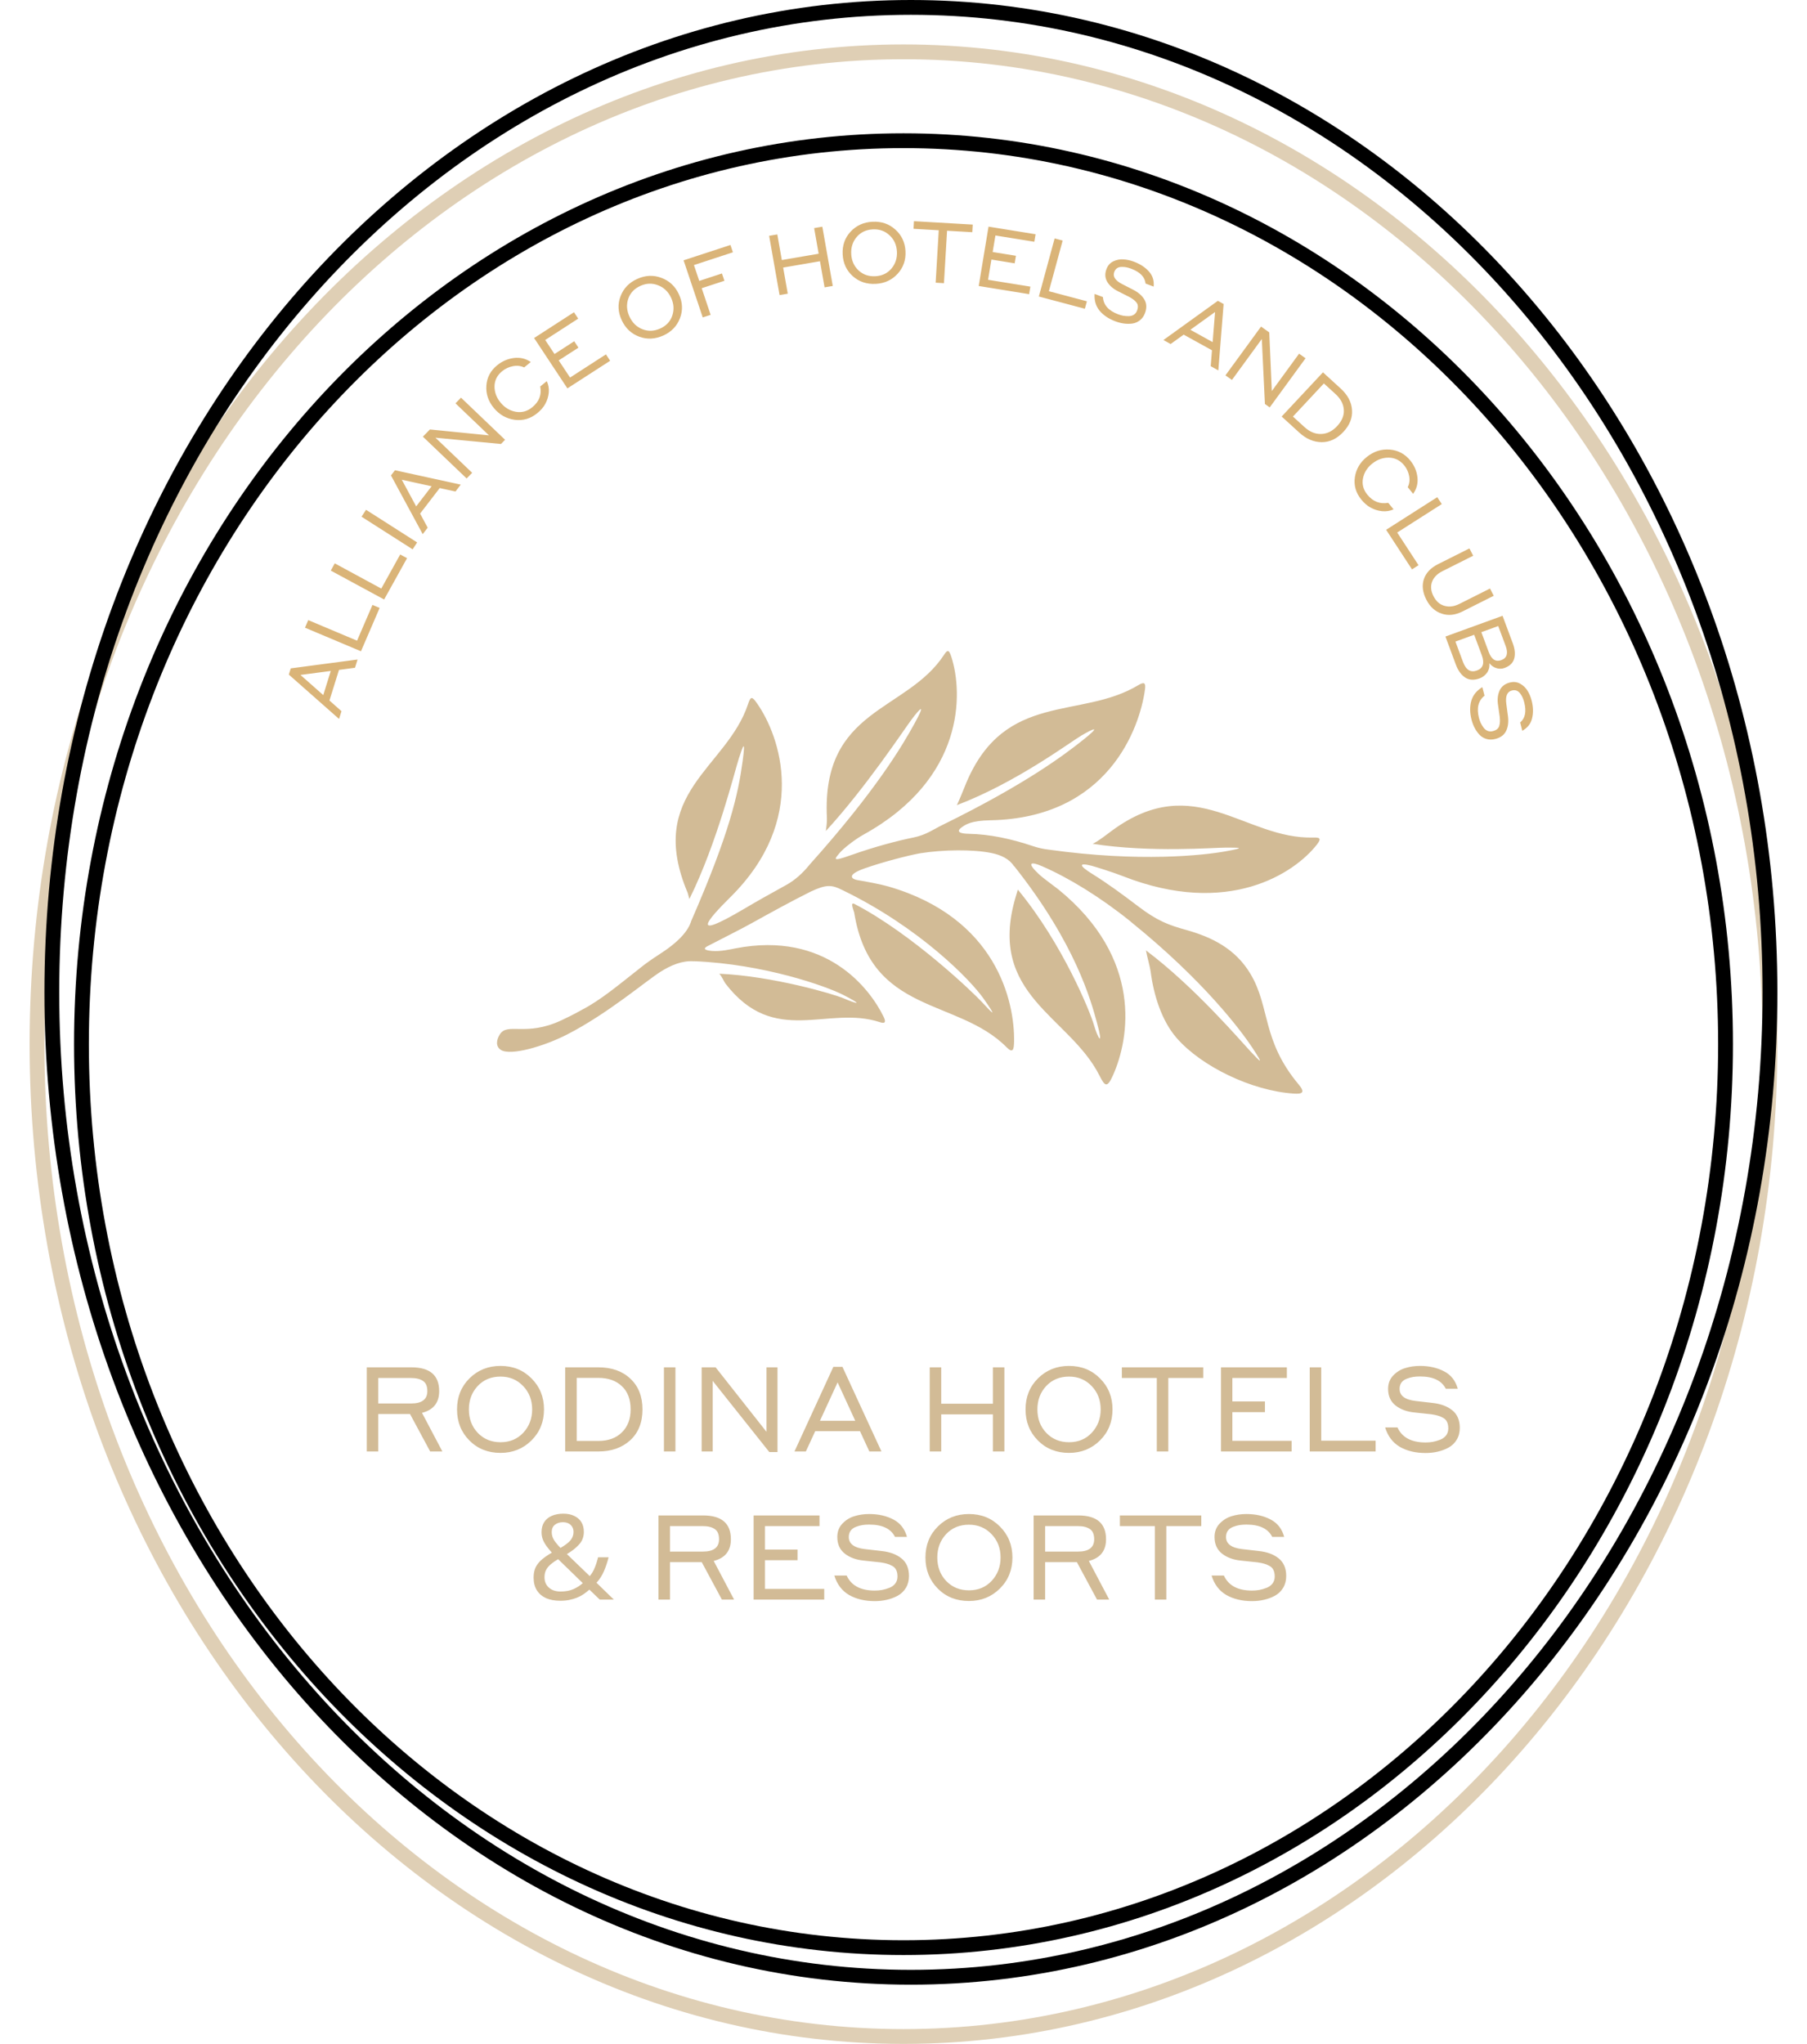 <?xml version="1.0" encoding="UTF-8"?> <svg xmlns="http://www.w3.org/2000/svg" viewBox="0 0 122.00 138.00" data-guides="{&quot;vertical&quot;:[],&quot;horizontal&quot;:[]}"><defs><linearGradient id="tSvgGradient1e32ffd211" x1="61" x2="61" y1="132" y2="9" gradientUnits="userSpaceOnUse" gradientTransform=""><stop offset="0" stop-color="hsl(37.008,40%,70.59%)" stop-opacity="1" transform="translate(-5940, -4665)"></stop><stop offset="1" stop-color="hsl(37.008,40%,70.59%)" stop-opacity="0.1" transform="translate(-5940, -4665)"></stop></linearGradient><linearGradient id="tSvgGradient15dc1913241" x1="61.5" x2="61.5" y1="134" y2="0" gradientUnits="userSpaceOnUse" gradientTransform=""><stop offset="0" stop-color="hsl(37.008,40%,70.59%)" stop-opacity="0.1" transform="translate(-5940, -4665)"></stop><stop offset="1" stop-color="hsl(37.008,40%,70.59%)" stop-opacity="1" transform="translate(-5940, -4665)"></stop></linearGradient></defs><path fill="#D2BB96" stroke="none" fill-opacity="1" stroke-width="1" stroke-opacity="1" id="tSvg108f4e33f31" title="Path 26" d="M77.302 46.559C76.951 49.155 74.811 55.238 66.85 55.384C65.604 55.407 65.217 55.649 64.925 55.862C64.783 55.967 64.417 56.277 65.406 56.296C66.81 56.324 68.255 56.628 69.751 57.132C70.1 57.25 70.454 57.326 70.807 57.366C76.983 58.233 81.278 57.74 82.727 57.483C84.187 57.222 83.681 57.231 82.789 57.228C82 57.225 77.667 57.583 73.773 56.972C74.192 56.772 74.708 56.352 75.104 56.062C80.678 51.983 84.035 56.683 88.674 56.549C89.099 56.536 89.239 56.602 88.914 57.019C87.404 58.958 82.916 61.948 75.811 59.156C75.145 58.894 73.916 58.51 73.684 58.45C72.775 58.221 72.875 58.466 73.748 59.007C74.754 59.632 75.774 60.378 76.858 61.204C78.135 62.175 78.896 62.457 80.075 62.785C81.816 63.27 83.413 64.055 84.425 65.754C85.777 68.021 85.172 70.231 87.689 73.233C88.14 73.772 87.923 73.876 87.351 73.838C84.527 73.654 81.105 72.008 79.427 70.066C78.427 68.91 77.889 67.18 77.686 65.599C77.645 65.284 77.453 64.621 77.369 64.168C80.667 66.637 83.866 70.397 84.439 71.002C85.058 71.656 85.401 72.032 84.578 70.779C83.764 69.539 81.233 66.187 76.381 62.264C76.356 62.242 76.333 62.221 76.308 62.199C74.263 60.553 72.136 59.257 70.355 58.485C69.621 58.166 69.263 58.203 70.152 59.033C70.459 59.319 71.251 59.883 71.46 60.053C77.178 64.713 76.265 70.098 75.141 72.607C74.745 73.49 74.595 73.342 74.226 72.61C72.202 68.604 66.641 67.206 68.556 60.614C68.576 60.544 68.702 60.133 68.72 60.065C71.768 63.758 73.613 68.353 73.853 69.189C74.124 70.136 74.532 70.752 74.053 69.018C73.658 67.589 72.635 63.729 68.48 58.489C68.474 58.487 68.469 58.489 68.463 58.487C68.144 57.986 67.577 57.724 66.934 57.593C65.685 57.339 63.661 57.363 62.1 57.615C61.28 57.767 59.625 58.192 58.374 58.632C57.087 59.084 57.539 59.364 57.875 59.419C58.554 59.532 59.504 59.715 59.981 59.854C67.283 61.972 68.508 67.624 68.466 70.314C68.457 70.873 68.386 71.138 67.961 70.709C64.65 67.366 58.782 68.532 57.672 61.62C57.576 61.303 57.401 60.88 57.706 61.041C61.621 63.084 65.743 67.056 66.304 67.666C67.046 68.471 67.356 68.778 66.407 67.425C65.546 66.197 62.132 62.644 56.886 60.101C56.161 59.735 55.806 59.698 54.747 60.193C53.392 60.868 52.056 61.608 50.727 62.344C49.943 62.78 48.684 63.404 47.776 63.878C47.303 64.124 47.865 64.185 48.048 64.204C48.626 64.26 49.352 64.091 49.667 64.029C55.753 62.855 58.721 66.72 59.661 68.659C59.852 69.053 59.717 69.119 59.404 69.015C55.881 67.849 52.28 70.716 48.972 66.398C48.887 66.288 48.747 65.943 48.566 65.743C52.161 65.904 56.261 67.11 56.943 67.4C57.984 67.842 58.264 67.854 56.929 67.172C55.77 66.581 51.582 65.091 46.851 64.898C46.85 64.899 46.849 64.901 46.847 64.904C46.045 64.843 45.261 65.189 44.593 65.614C43.591 66.248 41.029 68.442 38.288 69.847C36.728 70.647 34.481 71.302 33.824 70.892C33.456 70.662 33.505 70.227 33.743 69.844C34.27 69.002 35.478 70.021 37.902 68.89C38.263 68.721 38.71 68.502 39.151 68.257C39.193 68.233 39.235 68.209 39.279 68.185C40.537 67.538 41.747 66.515 43.171 65.396C43.575 65.06 44.118 64.692 44.45 64.479C45.835 63.596 46.463 62.859 46.673 62.172C49.268 56.22 49.836 53.622 50.139 51.391C50.35 49.844 50.166 50.336 49.883 51.211C49.609 52.05 48.424 56.899 46.545 60.7C46.523 60.647 46.451 60.336 46.428 60.282C43.571 53.518 49.071 51.873 50.502 47.546C50.682 47.001 50.769 47 51.117 47.497C52.668 49.72 54.622 55.318 49.308 60.578C47.734 62.138 46.546 63.538 50.193 61.39C51.337 60.716 51.648 60.549 53.096 59.745C53.654 59.436 54.197 58.958 54.652 58.389C59.184 53.329 60.941 50.307 61.748 48.843C62.54 47.402 62.13 47.801 61.546 48.579C61.03 49.267 58.431 53.208 55.756 56.109C55.794 55.865 55.841 55.468 55.829 55.227C55.457 47.798 61.22 48.086 63.751 44.192C63.984 43.834 64.079 43.889 64.228 44.342C65.029 46.806 65.139 52.567 58.317 56.343C57.705 56.681 56.948 57.283 56.704 57.573C56.341 58.001 56.13 58.209 57.426 57.747C59.114 57.147 60.657 56.751 61.667 56.548C62.533 56.375 63.06 55.973 63.617 55.705C69.234 52.949 71.844 50.976 73.099 49.979C74.392 48.952 73.853 49.166 73.008 49.663C72.253 50.108 68.609 52.841 64.604 54.362C64.856 53.829 65.061 53.272 65.25 52.828C67.867 46.663 72.966 48.59 76.83 46.273C77.25 46.02 77.366 46.088 77.303 46.558"></path><path fill="#D2BB96" stroke="none" fill-opacity="1" stroke-width="1" stroke-opacity="1" id="tSvg19642c6cf17" title="Path 27" d="M24.763 98C24.763 96.107 24.763 94.213 24.763 92.32C25.768 92.32 26.773 92.32 27.779 92.32C29.027 92.32 29.651 92.856 29.651 93.928C29.651 94.707 29.264 95.195 28.491 95.392C28.95 96.261 29.408 97.131 29.867 98C29.592 98 29.317 98 29.043 98C28.59 97.157 28.136 96.315 27.683 95.472C26.968 95.472 26.253 95.472 25.539 95.472C25.539 96.315 25.539 97.157 25.539 98C25.28 98 25.021 98 24.763 98ZM27.755 93.04C27.016 93.04 26.277 93.04 25.539 93.04C25.539 93.614 25.539 94.187 25.539 94.76C26.277 94.76 27.016 94.76 27.755 94.76C28.485 94.76 28.851 94.483 28.851 93.928C28.851 93.597 28.755 93.368 28.563 93.24C28.371 93.107 28.102 93.04 27.755 93.04ZM33.793 98.096C32.945 98.096 32.243 97.816 31.689 97.256C31.134 96.696 30.857 95.998 30.857 95.16C30.857 94.317 31.137 93.619 31.697 93.064C32.262 92.504 32.961 92.224 33.793 92.224C34.636 92.224 35.334 92.507 35.889 93.072C36.449 93.632 36.729 94.328 36.729 95.16C36.729 95.998 36.446 96.696 35.881 97.256C35.316 97.816 34.62 98.096 33.793 98.096ZM33.793 97.376C34.417 97.376 34.929 97.163 35.329 96.736C35.729 96.304 35.929 95.779 35.929 95.16C35.929 94.531 35.726 94.005 35.321 93.584C34.916 93.157 34.406 92.944 33.793 92.944C33.163 92.944 32.649 93.157 32.249 93.584C31.854 94.011 31.657 94.536 31.657 95.16C31.657 95.795 31.857 96.323 32.257 96.744C32.662 97.165 33.174 97.376 33.793 97.376ZM38.161 98C38.161 96.107 38.161 94.213 38.161 92.32C38.908 92.32 39.655 92.32 40.401 92.32C41.303 92.32 42.023 92.576 42.561 93.088C43.105 93.595 43.377 94.285 43.377 95.16C43.377 96.046 43.1 96.742 42.545 97.248C41.991 97.749 41.276 98 40.401 98C39.655 98 38.908 98 38.161 98ZM40.401 93.032C39.913 93.032 39.425 93.032 38.937 93.032C38.937 94.451 38.937 95.87 38.937 97.288C39.425 97.288 39.913 97.288 40.401 97.288C41.068 97.288 41.596 97.096 41.985 96.712C42.38 96.328 42.577 95.811 42.577 95.16C42.577 94.483 42.38 93.96 41.985 93.592C41.596 93.219 41.068 93.032 40.401 93.032ZM44.826 98C44.826 96.107 44.826 94.213 44.826 92.32C45.084 92.32 45.343 92.32 45.602 92.32C45.602 94.213 45.602 96.107 45.602 98C45.343 98 45.084 98 44.826 98ZM52.492 92.32C52.492 94.227 52.492 96.133 52.492 98.04C52.308 98.04 52.124 98.04 51.94 98.04C50.666 96.438 49.391 94.835 48.116 93.232C48.116 94.822 48.116 96.411 48.116 98C47.868 98 47.62 98 47.372 98C47.372 96.107 47.372 94.213 47.372 92.32C47.687 92.32 48.002 92.32 48.316 92.32C49.46 93.771 50.604 95.222 51.748 96.672C51.748 95.222 51.748 93.771 51.748 92.32C51.996 92.32 52.244 92.32 52.492 92.32ZM58.695 98C58.484 97.544 58.274 97.088 58.063 96.632C57.055 96.632 56.047 96.632 55.039 96.632C54.828 97.088 54.618 97.544 54.407 98C54.151 98 53.895 98 53.639 98C54.514 96.096 55.388 94.192 56.263 92.288C56.468 92.288 56.674 92.288 56.879 92.288C57.756 94.192 58.634 96.096 59.511 98C59.239 98 58.967 98 58.695 98ZM55.359 95.928C56.154 95.928 56.948 95.928 57.743 95.928C57.346 95.064 56.948 94.2 56.551 93.336C56.154 94.2 55.756 95.064 55.359 95.928ZM67.035 98C67.035 97.165 67.035 96.331 67.035 95.496C65.872 95.496 64.709 95.496 63.547 95.496C63.547 96.331 63.547 97.165 63.547 98C63.288 98 63.029 98 62.771 98C62.771 96.107 62.771 94.213 62.771 92.32C63.029 92.32 63.288 92.32 63.547 92.32C63.547 93.139 63.547 93.957 63.547 94.776C64.709 94.776 65.872 94.776 67.035 94.776C67.035 93.957 67.035 93.139 67.035 92.32C67.293 92.32 67.552 92.32 67.811 92.32C67.811 94.213 67.811 96.107 67.811 98C67.552 98 67.293 98 67.035 98ZM72.176 98.096C71.328 98.096 70.626 97.816 70.072 97.256C69.517 96.696 69.24 95.998 69.24 95.16C69.24 94.317 69.52 93.619 70.08 93.064C70.645 92.504 71.344 92.224 72.176 92.224C73.018 92.224 73.717 92.507 74.272 93.072C74.832 93.632 75.112 94.328 75.112 95.16C75.112 95.998 74.829 96.696 74.264 97.256C73.698 97.816 73.002 98.096 72.176 98.096ZM72.176 97.376C72.8 97.376 73.312 97.163 73.712 96.736C74.112 96.304 74.312 95.779 74.312 95.16C74.312 94.531 74.109 94.005 73.704 93.584C73.298 93.157 72.789 92.944 72.176 92.944C71.546 92.944 71.032 93.157 70.632 93.584C70.237 94.011 70.04 94.536 70.04 95.16C70.04 95.795 70.24 96.323 70.64 96.744C71.045 97.165 71.557 97.376 72.176 97.376ZM75.742 93.04C75.742 92.8 75.742 92.56 75.742 92.32C77.574 92.32 79.406 92.32 81.238 92.32C81.238 92.56 81.238 92.8 81.238 93.04C80.451 93.04 79.665 93.04 78.878 93.04C78.878 94.694 78.878 96.347 78.878 98C78.619 98 78.361 98 78.102 98C78.102 96.347 78.102 94.694 78.102 93.04C77.315 93.04 76.529 93.04 75.742 93.04ZM82.435 98C82.435 96.107 82.435 94.213 82.435 92.32C83.918 92.32 85.4 92.32 86.883 92.32C86.883 92.56 86.883 92.8 86.883 93.04C85.656 93.04 84.43 93.04 83.203 93.04C83.203 93.568 83.203 94.096 83.203 94.624C83.936 94.624 84.669 94.624 85.403 94.624C85.403 94.864 85.403 95.104 85.403 95.344C84.669 95.344 83.936 95.344 83.203 95.344C83.203 95.99 83.203 96.635 83.203 97.28C84.536 97.28 85.87 97.28 87.203 97.28C87.203 97.52 87.203 97.76 87.203 98C85.614 98 84.024 98 82.435 98ZM92.875 97.272C92.875 97.515 92.875 97.757 92.875 98C91.392 98 89.91 98 88.427 98C88.427 96.107 88.427 94.213 88.427 92.32C88.686 92.32 88.944 92.32 89.203 92.32C89.203 93.971 89.203 95.621 89.203 97.272C90.427 97.272 91.651 97.272 92.875 97.272ZM95.87 92.936C95.71 92.936 95.558 92.947 95.414 92.968C95.275 92.99 95.131 93.029 94.982 93.088C94.832 93.141 94.712 93.227 94.622 93.344C94.536 93.462 94.494 93.606 94.494 93.776C94.494 94.235 94.856 94.507 95.582 94.592C95.952 94.635 96.323 94.677 96.694 94.72C97.259 94.779 97.71 94.944 98.046 95.216C98.387 95.488 98.558 95.885 98.558 96.408C98.558 96.712 98.488 96.979 98.35 97.208C98.211 97.438 98.024 97.616 97.79 97.744C97.56 97.867 97.315 97.957 97.054 98.016C96.798 98.075 96.528 98.104 96.246 98.104C95.574 98.104 94.995 97.966 94.51 97.688C94.03 97.406 93.699 96.968 93.518 96.376C93.795 96.376 94.072 96.376 94.35 96.376C94.659 97.053 95.291 97.392 96.246 97.392C96.411 97.392 96.574 97.379 96.734 97.352C96.899 97.32 97.064 97.272 97.23 97.208C97.395 97.144 97.528 97.048 97.63 96.92C97.731 96.787 97.782 96.629 97.782 96.448C97.782 96.267 97.752 96.118 97.694 96C97.635 95.877 97.542 95.784 97.414 95.72C97.291 95.651 97.174 95.603 97.062 95.576C96.955 95.544 96.811 95.515 96.63 95.488C96.256 95.448 95.883 95.408 95.51 95.368C94.992 95.32 94.563 95.163 94.222 94.896C93.886 94.629 93.718 94.256 93.718 93.776C93.718 93.413 93.832 93.112 94.062 92.872C94.296 92.627 94.568 92.459 94.878 92.368C95.187 92.272 95.518 92.224 95.87 92.224C96.494 92.224 97.038 92.347 97.502 92.592C97.966 92.832 98.272 93.224 98.422 93.768C98.152 93.768 97.883 93.768 97.614 93.768C97.336 93.213 96.755 92.936 95.87 92.936ZM38.034 102.2C38.322 102.2 38.567 102.251 38.77 102.352C38.978 102.448 39.138 102.587 39.25 102.768C39.362 102.949 39.418 103.171 39.418 103.432C39.418 103.768 39.308 104.053 39.09 104.288C38.876 104.523 38.604 104.736 38.274 104.928C38.788 105.424 39.303 105.92 39.818 106.416C39.956 106.251 40.068 106.061 40.154 105.848C40.244 105.629 40.319 105.395 40.378 105.144C40.615 105.144 40.852 105.144 41.09 105.144C41.004 105.485 40.898 105.803 40.77 106.096C40.642 106.389 40.476 106.645 40.274 106.864C40.663 107.243 41.052 107.621 41.442 108C41.124 108 40.807 108 40.49 108C40.258 107.776 40.026 107.552 39.794 107.328C39.666 107.44 39.532 107.544 39.394 107.64C39.26 107.731 39.114 107.808 38.954 107.872C38.794 107.936 38.62 107.987 38.434 108.024C38.252 108.061 38.05 108.08 37.826 108.08C37.458 108.08 37.138 108.021 36.866 107.904C36.599 107.781 36.391 107.603 36.242 107.368C36.098 107.133 36.026 106.848 36.026 106.512C36.026 106.24 36.074 106.005 36.17 105.808C36.271 105.611 36.415 105.435 36.602 105.28C36.788 105.125 37.007 104.976 37.258 104.832C37.146 104.704 37.036 104.571 36.93 104.432C36.823 104.293 36.735 104.144 36.666 103.984C36.596 103.819 36.562 103.64 36.562 103.448C36.562 103.187 36.62 102.963 36.738 102.776C36.855 102.589 37.023 102.448 37.242 102.352C37.466 102.251 37.73 102.2 38.034 102.2ZM37.682 105.272C37.49 105.384 37.324 105.499 37.186 105.616C37.052 105.728 36.948 105.853 36.874 105.992C36.799 106.131 36.762 106.296 36.762 106.488C36.762 106.781 36.86 107.016 37.058 107.192C37.255 107.368 37.519 107.456 37.85 107.456C38.191 107.456 38.484 107.4 38.73 107.288C38.975 107.176 39.18 107.043 39.346 106.888C38.791 106.35 38.236 105.811 37.682 105.272ZM38.01 102.776C37.786 102.776 37.602 102.835 37.458 102.952C37.319 103.069 37.25 103.232 37.25 103.44C37.25 103.632 37.3 103.811 37.402 103.976C37.503 104.136 37.65 104.315 37.842 104.512C38.156 104.331 38.38 104.16 38.514 104C38.652 103.835 38.722 103.645 38.722 103.432C38.722 103.24 38.658 103.083 38.53 102.96C38.402 102.837 38.228 102.776 38.01 102.776ZM44.458 108C44.458 106.107 44.458 104.213 44.458 102.32C45.464 102.32 46.469 102.32 47.474 102.32C48.722 102.32 49.346 102.856 49.346 103.928C49.346 104.707 48.96 105.195 48.186 105.392C48.645 106.261 49.103 107.131 49.562 108C49.288 108 49.013 108 48.738 108C48.285 107.157 47.831 106.315 47.378 105.472C46.663 105.472 45.949 105.472 45.234 105.472C45.234 106.315 45.234 107.157 45.234 108C44.975 108 44.717 108 44.458 108ZM47.45 103.04C46.712 103.04 45.973 103.04 45.234 103.04C45.234 103.614 45.234 104.187 45.234 104.76C45.973 104.76 46.712 104.76 47.45 104.76C48.181 104.76 48.546 104.483 48.546 103.928C48.546 103.597 48.45 103.368 48.258 103.24C48.066 103.107 47.797 103.04 47.45 103.04ZM50.88 108C50.88 106.107 50.88 104.213 50.88 102.32C52.363 102.32 53.845 102.32 55.328 102.32C55.328 102.56 55.328 102.8 55.328 103.04C54.101 103.04 52.875 103.04 51.648 103.04C51.648 103.568 51.648 104.096 51.648 104.624C52.381 104.624 53.115 104.624 53.848 104.624C53.848 104.864 53.848 105.104 53.848 105.344C53.115 105.344 52.381 105.344 51.648 105.344C51.648 105.99 51.648 106.635 51.648 107.28C52.981 107.28 54.315 107.28 55.648 107.28C55.648 107.52 55.648 107.76 55.648 108C54.059 108 52.469 108 50.88 108ZM58.682 102.936C58.522 102.936 58.37 102.947 58.226 102.968C58.087 102.989 57.944 103.029 57.794 103.088C57.645 103.141 57.525 103.227 57.434 103.344C57.349 103.461 57.306 103.605 57.306 103.776C57.306 104.235 57.669 104.507 58.394 104.592C58.765 104.635 59.136 104.677 59.506 104.72C60.072 104.779 60.522 104.944 60.858 105.216C61.2 105.488 61.37 105.885 61.37 106.408C61.37 106.712 61.301 106.979 61.162 107.208C61.023 107.437 60.837 107.616 60.602 107.744C60.373 107.867 60.127 107.957 59.866 108.016C59.61 108.075 59.341 108.104 59.058 108.104C58.386 108.104 57.807 107.965 57.322 107.688C56.842 107.405 56.511 106.968 56.33 106.376C56.608 106.376 56.885 106.376 57.162 106.376C57.471 107.053 58.103 107.392 59.058 107.392C59.224 107.392 59.386 107.379 59.546 107.352C59.712 107.32 59.877 107.272 60.042 107.208C60.208 107.144 60.341 107.048 60.442 106.92C60.544 106.787 60.594 106.629 60.594 106.448C60.594 106.267 60.565 106.117 60.506 106C60.447 105.877 60.354 105.784 60.226 105.72C60.103 105.651 59.986 105.603 59.874 105.576C59.767 105.544 59.623 105.515 59.442 105.488C59.069 105.448 58.696 105.408 58.322 105.368C57.805 105.32 57.376 105.163 57.034 104.896C56.698 104.629 56.53 104.256 56.53 103.776C56.53 103.413 56.645 103.112 56.874 102.872C57.109 102.627 57.381 102.459 57.69 102.368C57.999 102.272 58.33 102.224 58.682 102.224C59.306 102.224 59.85 102.347 60.314 102.592C60.778 102.832 61.085 103.224 61.234 103.768C60.965 103.768 60.696 103.768 60.426 103.768C60.149 103.213 59.568 102.936 58.682 102.936ZM65.418 108.096C64.57 108.096 63.868 107.816 63.314 107.256C62.759 106.696 62.482 105.997 62.482 105.16C62.482 104.317 62.762 103.619 63.322 103.064C63.887 102.504 64.586 102.224 65.418 102.224C66.26 102.224 66.959 102.507 67.514 103.072C68.074 103.632 68.354 104.328 68.354 105.16C68.354 105.997 68.071 106.696 67.506 107.256C66.941 107.816 66.245 108.096 65.418 108.096ZM65.418 107.376C66.042 107.376 66.554 107.163 66.954 106.736C67.354 106.304 67.554 105.779 67.554 105.16C67.554 104.531 67.351 104.005 66.946 103.584C66.54 103.157 66.031 102.944 65.418 102.944C64.788 102.944 64.274 103.157 63.874 103.584C63.479 104.011 63.282 104.536 63.282 105.16C63.282 105.795 63.482 106.323 63.882 106.744C64.287 107.165 64.799 107.376 65.418 107.376ZM69.786 108C69.786 106.107 69.786 104.213 69.786 102.32C70.792 102.32 71.797 102.32 72.802 102.32C74.05 102.32 74.674 102.856 74.674 103.928C74.674 104.707 74.288 105.195 73.514 105.392C73.973 106.261 74.432 107.131 74.89 108C74.616 108 74.341 108 74.066 108C73.613 107.157 73.16 106.315 72.706 105.472C71.992 105.472 71.277 105.472 70.562 105.472C70.562 106.315 70.562 107.157 70.562 108C70.304 108 70.045 108 69.786 108ZM72.778 103.04C72.04 103.04 71.301 103.04 70.562 103.04C70.562 103.614 70.562 104.187 70.562 104.76C71.301 104.76 72.04 104.76 72.778 104.76C73.509 104.76 73.874 104.483 73.874 103.928C73.874 103.597 73.778 103.368 73.586 103.24C73.394 103.107 73.125 103.04 72.778 103.04ZM75.609 103.04C75.609 102.8 75.609 102.56 75.609 102.32C77.441 102.32 79.273 102.32 81.105 102.32C81.105 102.56 81.105 102.8 81.105 103.04C80.319 103.04 79.532 103.04 78.745 103.04C78.745 104.694 78.745 106.347 78.745 108C78.487 108 78.228 108 77.969 108C77.969 106.347 77.969 104.694 77.969 103.04C77.183 103.04 76.396 103.04 75.609 103.04ZM84.151 102.936C83.991 102.936 83.839 102.947 83.695 102.968C83.556 102.989 83.412 103.029 83.263 103.088C83.114 103.141 82.994 103.227 82.903 103.344C82.818 103.461 82.775 103.605 82.775 103.776C82.775 104.235 83.138 104.507 83.863 104.592C84.234 104.635 84.604 104.677 84.975 104.72C85.54 104.779 85.991 104.944 86.327 105.216C86.668 105.488 86.839 105.885 86.839 106.408C86.839 106.712 86.77 106.979 86.631 107.208C86.492 107.437 86.306 107.616 86.071 107.744C85.842 107.867 85.596 107.957 85.335 108.016C85.079 108.075 84.81 108.104 84.527 108.104C83.855 108.104 83.276 107.965 82.791 107.688C82.311 107.405 81.98 106.968 81.799 106.376C82.076 106.376 82.354 106.376 82.631 106.376C82.94 107.053 83.572 107.392 84.527 107.392C84.692 107.392 84.855 107.379 85.015 107.352C85.18 107.32 85.346 107.272 85.511 107.208C85.676 107.144 85.81 107.048 85.911 106.92C86.012 106.787 86.063 106.629 86.063 106.448C86.063 106.267 86.034 106.117 85.975 106C85.916 105.877 85.823 105.784 85.695 105.72C85.572 105.651 85.455 105.603 85.343 105.576C85.236 105.544 85.092 105.515 84.911 105.488C84.538 105.448 84.164 105.408 83.791 105.368C83.274 105.32 82.844 105.163 82.503 104.896C82.167 104.629 81.999 104.256 81.999 103.776C81.999 103.413 82.114 103.112 82.343 102.872C82.578 102.627 82.85 102.459 83.159 102.368C83.468 102.272 83.799 102.224 84.151 102.224C84.775 102.224 85.319 102.347 85.783 102.592C86.247 102.832 86.554 103.224 86.703 103.768C86.434 103.768 86.164 103.768 85.895 103.768C85.618 103.213 85.036 102.936 84.151 102.936Z"></path><path fill="none" stroke="url(#tSvgGradient1e32ffd211)" fill-opacity="1" stroke-width="1" stroke-opacity="1" id="tSvgea35162c6a" title="Path 47" d="M5.5 70.5C5.5 36.766 30.391 9.5 61 9.5C91.609 9.5 116.5 36.766 116.5 70.5C116.5 104.234 91.609 131.5 61 131.5C30.391 131.5 5.5 104.234 5.5 70.5Z"></path><path fill="none" stroke="#D2BB96" fill-opacity="1" stroke-width="1" stroke-opacity="0.7" id="tSvg45236f2a8e" title="Path 48" d="M119.5 70.5C119.5 107.568 93.248 137.5 61 137.5C28.753 137.5 2.5 107.568 2.5 70.5C2.5 33.432 28.753 3.5 61 3.5C93.248 3.5 119.5 33.432 119.5 70.5Z"></path><path fill="none" stroke="url(#tSvgGradient15dc1913241)" fill-opacity="1" stroke-width="1" stroke-opacity="1" id="tSvgda95a5ef31" title="Path 49" d="M119.5 67C119.5 30.207 93.471 0.5 61.5 0.5C29.529 0.5 3.5 30.207 3.5 67C3.5 103.793 29.529 133.5 61.5 133.5C93.471 133.5 119.5 103.793 119.5 67Z"></path><path fill="#DAB478" stroke="none" fill-opacity="1" stroke-width="1" stroke-opacity="1" id="tSvg323e248a4" title="Path 50" d="M23.967 45.086C23.607 45.134 23.247 45.182 22.887 45.23C22.672 45.919 22.458 46.608 22.243 47.297C22.514 47.537 22.784 47.777 23.055 48.017C23 48.192 22.946 48.367 22.892 48.542C21.761 47.544 20.631 46.546 19.5 45.547C19.544 45.407 19.588 45.267 19.631 45.127C21.134 44.927 22.637 44.728 24.14 44.529C24.082 44.714 24.025 44.9 23.967 45.086ZM21.825 46.931C21.994 46.387 22.163 45.844 22.332 45.301C21.65 45.391 20.968 45.481 20.286 45.571C20.799 46.024 21.312 46.477 21.825 46.931ZM25.148 40.842C25.309 40.91 25.471 40.978 25.632 41.046C25.212 42.021 24.792 42.997 24.371 43.972C23.111 43.441 21.851 42.911 20.591 42.38C20.665 42.21 20.738 42.04 20.811 41.869C21.91 42.332 23.008 42.795 24.107 43.257C24.454 42.452 24.801 41.647 25.148 40.842ZM27.02 37.437C27.174 37.52 27.328 37.603 27.482 37.687C26.966 38.616 26.451 39.546 25.935 40.476C24.734 39.825 23.533 39.174 22.332 38.524C22.422 38.361 22.512 38.199 22.602 38.037C23.649 38.604 24.696 39.172 25.743 39.739C26.169 38.971 26.595 38.204 27.02 37.437ZM27.859 37.09C26.709 36.355 25.559 35.621 24.408 34.886C24.51 34.731 24.611 34.575 24.713 34.42C25.863 35.155 27.014 35.889 28.164 36.624C28.062 36.78 27.961 36.935 27.859 37.09ZM30.751 33.186C30.396 33.109 30.042 33.032 29.687 32.954C29.246 33.528 28.805 34.102 28.364 34.676C28.534 34.994 28.705 35.311 28.875 35.628C28.764 35.774 28.651 35.919 28.54 36.065C27.825 34.744 27.111 33.422 26.397 32.101C26.487 31.984 26.576 31.867 26.666 31.75C28.147 32.074 29.628 32.398 31.108 32.721C30.989 32.876 30.87 33.031 30.751 33.186ZM28.098 34.19C28.446 33.737 28.794 33.285 29.141 32.832C28.47 32.685 27.798 32.538 27.127 32.39C27.45 32.99 27.774 33.59 28.098 34.19ZM31.125 26.85C32.117 27.798 33.108 28.745 34.1 29.693C34.008 29.788 33.915 29.882 33.822 29.977C32.348 29.835 30.874 29.694 29.399 29.553C30.226 30.343 31.052 31.133 31.879 31.923C31.754 32.05 31.63 32.178 31.505 32.305C30.52 31.364 29.535 30.423 28.551 29.482C28.709 29.32 28.867 29.159 29.026 28.997C30.355 29.13 31.685 29.262 33.014 29.395C32.26 28.674 31.506 27.953 30.751 27.232C30.876 27.105 31.001 26.977 31.125 26.85ZM36.27 27.9C35.818 28.269 35.312 28.417 34.752 28.345C34.192 28.268 33.725 28.006 33.352 27.559C32.971 27.103 32.8 26.598 32.837 26.043C32.874 25.488 33.117 25.028 33.567 24.661C33.903 24.387 34.279 24.224 34.695 24.171C35.112 24.118 35.492 24.208 35.837 24.442C35.686 24.564 35.536 24.687 35.386 24.809C35.153 24.698 34.899 24.67 34.625 24.725C34.354 24.778 34.113 24.891 33.902 25.063C33.566 25.337 33.394 25.677 33.388 26.083C33.385 26.486 33.523 26.856 33.803 27.191C34.085 27.529 34.428 27.734 34.833 27.805C35.234 27.872 35.602 27.77 35.935 27.498C36.402 27.117 36.582 26.649 36.474 26.095C36.621 25.974 36.769 25.854 36.916 25.734C37.03 25.973 37.075 26.23 37.051 26.507C37.024 26.781 36.943 27.04 36.807 27.284C36.69 27.498 36.511 27.703 36.27 27.9ZM38.308 26.223C37.558 25.09 36.809 23.957 36.06 22.823C36.958 22.243 37.855 21.663 38.753 21.083C38.848 21.227 38.943 21.371 39.038 21.514C38.295 21.994 37.553 22.474 36.81 22.954C37.019 23.27 37.228 23.586 37.437 23.902C37.881 23.615 38.325 23.328 38.769 23.041C38.864 23.185 38.959 23.329 39.054 23.473C38.61 23.759 38.166 24.046 37.721 24.333C37.977 24.719 38.232 25.106 38.488 25.492C39.295 24.97 40.102 24.449 40.91 23.927C41.005 24.071 41.1 24.215 41.195 24.358C40.232 24.98 39.27 25.602 38.308 26.223ZM44.79 22.65C44.233 22.903 43.687 22.93 43.154 22.731C42.62 22.533 42.227 22.161 41.974 21.617C41.72 21.069 41.694 20.532 41.895 20.004C42.097 19.472 42.472 19.081 43.019 18.834C43.573 18.582 44.118 18.558 44.653 18.76C45.19 18.957 45.584 19.326 45.835 19.866C46.088 20.411 46.113 20.949 45.91 21.481C45.707 22.014 45.334 22.403 44.79 22.65ZM44.573 22.182C44.983 21.996 45.256 21.705 45.39 21.308C45.523 20.908 45.496 20.507 45.309 20.105C45.119 19.696 44.828 19.415 44.434 19.262C44.039 19.105 43.64 19.119 43.236 19.302C42.823 19.489 42.549 19.781 42.414 20.178C42.283 20.573 42.312 20.973 42.5 21.378C42.692 21.791 42.983 22.075 43.373 22.229C43.766 22.382 44.166 22.366 44.573 22.182ZM47.446 21.432C47.015 20.147 46.584 18.862 46.153 17.577C47.208 17.232 48.262 16.886 49.317 16.54C49.372 16.705 49.427 16.869 49.483 17.034C48.605 17.322 47.728 17.609 46.852 17.897C46.971 18.253 47.091 18.61 47.21 18.966C47.721 18.799 48.232 18.631 48.743 18.464C48.798 18.629 48.853 18.793 48.909 18.958C48.398 19.125 47.887 19.293 47.376 19.46C47.577 20.059 47.778 20.659 47.979 21.258C47.802 21.316 47.624 21.374 47.446 21.432ZM55.672 19.402C55.568 18.814 55.465 18.226 55.361 17.638C54.532 17.78 53.704 17.923 52.875 18.065C52.979 18.653 53.082 19.241 53.186 19.829C53.002 19.861 52.817 19.893 52.633 19.924C52.398 18.591 52.163 17.257 51.928 15.923C52.113 15.892 52.297 15.86 52.481 15.828C52.583 16.405 52.684 16.982 52.786 17.558C53.615 17.416 54.443 17.273 55.272 17.131C55.17 16.554 55.069 15.977 54.967 15.4C55.151 15.369 55.336 15.337 55.52 15.305C55.755 16.639 55.99 17.973 56.225 19.307C56.04 19.338 55.856 19.37 55.672 19.402ZM59.124 19.166C58.512 19.197 57.995 19.023 57.573 18.644C57.151 18.265 56.924 17.776 56.893 17.178C56.861 16.577 57.037 16.067 57.42 15.65C57.808 15.229 58.302 15.003 58.903 14.972C59.511 14.941 60.027 15.117 60.449 15.5C60.874 15.879 61.103 16.365 61.134 16.959C61.166 17.557 60.988 18.067 60.601 18.488C60.214 18.909 59.721 19.135 59.124 19.166ZM59.097 18.651C59.548 18.628 59.91 18.457 60.183 18.137C60.455 17.814 60.58 17.431 60.557 16.989C60.533 16.54 60.367 16.172 60.058 15.887C59.749 15.597 59.373 15.464 58.93 15.487C58.475 15.51 58.112 15.681 57.839 16.001C57.57 16.32 57.447 16.703 57.471 17.149C57.494 17.602 57.659 17.971 57.964 18.257C58.272 18.543 58.65 18.674 59.097 18.651ZM61.676 15.448C61.686 15.277 61.696 15.105 61.706 14.934C63.029 15.011 64.353 15.087 65.675 15.164C65.665 15.335 65.655 15.507 65.645 15.678C65.077 15.645 64.509 15.612 63.941 15.579C63.871 16.759 63.801 17.94 63.731 19.12C63.544 19.109 63.357 19.098 63.171 19.087C63.24 17.907 63.31 16.727 63.38 15.547C62.812 15.514 62.244 15.481 61.676 15.448ZM66.078 19.31C66.299 17.974 66.52 16.638 66.741 15.302C67.8 15.473 68.858 15.644 69.917 15.816C69.889 15.985 69.861 16.154 69.833 16.324C68.957 16.182 68.081 16.04 67.206 15.899C67.144 16.271 67.082 16.644 67.02 17.016C67.544 17.101 68.067 17.186 68.591 17.27C68.563 17.44 68.535 17.609 68.507 17.779C67.983 17.694 67.46 17.609 66.936 17.524C66.861 17.98 66.785 18.435 66.71 18.891C67.662 19.045 68.614 19.199 69.566 19.353C69.537 19.522 69.51 19.691 69.481 19.861C68.347 19.677 67.212 19.494 66.078 19.31ZM73.382 20.343C73.336 20.511 73.29 20.678 73.245 20.846C72.209 20.571 71.173 20.296 70.138 20.02C70.493 18.713 70.849 17.405 71.204 16.098C71.385 16.146 71.566 16.194 71.746 16.242C71.436 17.382 71.126 18.522 70.816 19.662C71.671 19.889 72.526 20.116 73.382 20.343ZM76.378 18.145C76.27 18.104 76.164 18.073 76.062 18.05C75.962 18.029 75.855 18.019 75.739 18.021C75.624 18.018 75.521 18.045 75.429 18.1C75.341 18.157 75.276 18.242 75.232 18.356C75.113 18.663 75.288 18.937 75.757 19.178C75.996 19.301 76.236 19.424 76.476 19.547C76.843 19.73 77.105 19.955 77.262 20.223C77.422 20.491 77.435 20.8 77.301 21.149C77.223 21.353 77.107 21.513 76.954 21.631C76.801 21.749 76.629 21.821 76.438 21.847C76.251 21.87 76.062 21.868 75.87 21.841C75.682 21.815 75.492 21.766 75.301 21.694C74.847 21.523 74.491 21.283 74.235 20.974C73.983 20.663 73.872 20.287 73.902 19.845C74.09 19.915 74.277 19.986 74.465 20.057C74.499 20.588 74.839 20.975 75.485 21.218C75.596 21.26 75.71 21.293 75.825 21.316C75.945 21.337 76.069 21.346 76.197 21.346C76.325 21.345 76.44 21.315 76.542 21.255C76.644 21.192 76.719 21.1 76.766 20.979C76.813 20.857 76.831 20.75 76.822 20.657C76.814 20.56 76.775 20.474 76.705 20.398C76.64 20.321 76.573 20.259 76.504 20.213C76.44 20.164 76.35 20.108 76.235 20.044C75.993 19.922 75.75 19.8 75.508 19.678C75.171 19.515 74.921 19.3 74.759 19.035C74.601 18.771 74.583 18.479 74.707 18.159C74.8 17.916 74.956 17.744 75.172 17.642C75.394 17.538 75.621 17.495 75.854 17.513C76.088 17.528 76.323 17.58 76.561 17.669C76.983 17.828 77.32 18.049 77.57 18.331C77.822 18.609 77.928 18.949 77.889 19.351C77.707 19.282 77.525 19.214 77.343 19.145C77.298 18.704 76.977 18.37 76.378 18.145ZM81.741 24.724C81.769 24.366 81.797 24.008 81.826 23.65C81.189 23.298 80.553 22.946 79.917 22.594C79.623 22.805 79.329 23.016 79.034 23.227C78.873 23.137 78.711 23.048 78.55 22.958C79.775 22.076 80.999 21.193 82.224 20.311C82.354 20.383 82.484 20.454 82.613 20.526C82.494 22.02 82.375 23.515 82.256 25.009C82.085 24.914 81.913 24.819 81.741 24.724ZM80.368 22.266C80.869 22.544 81.371 22.822 81.872 23.099C81.927 22.421 81.981 21.743 82.036 21.066C81.48 21.466 80.924 21.866 80.368 22.266ZM88.145 24.19C87.338 25.296 86.531 26.401 85.725 27.507C85.617 27.43 85.509 27.353 85.401 27.276C85.331 25.814 85.261 24.351 85.191 22.889C84.519 23.81 83.846 24.732 83.174 25.654C83.028 25.55 82.883 25.447 82.737 25.343C83.538 24.245 84.34 23.147 85.141 22.049C85.325 22.18 85.51 22.312 85.694 22.443C85.752 23.763 85.809 25.083 85.867 26.403C86.481 25.561 87.094 24.72 87.708 23.879C87.854 23.982 87.999 24.086 88.145 24.19ZM86.532 28.123C87.461 27.128 88.39 26.134 89.32 25.139C89.716 25.501 90.113 25.863 90.51 26.226C90.989 26.663 91.246 27.146 91.281 27.677C91.322 28.207 91.127 28.701 90.698 29.161C90.264 29.626 89.775 29.857 89.231 29.855C88.691 29.849 88.188 29.634 87.723 29.21C87.326 28.847 86.929 28.485 86.532 28.123ZM90.161 26.599C89.901 26.363 89.642 26.126 89.382 25.889C88.686 26.635 87.99 27.38 87.294 28.125C87.553 28.362 87.813 28.599 88.072 28.835C88.427 29.159 88.801 29.314 89.197 29.301C89.595 29.291 89.954 29.115 90.273 28.773C90.605 28.417 90.757 28.047 90.728 27.662C90.704 27.277 90.515 26.923 90.161 26.599ZM91.904 33.724C91.537 33.271 91.394 32.769 91.475 32.216C91.561 31.664 91.832 31.206 92.29 30.844C92.756 30.474 93.27 30.311 93.83 30.355C94.391 30.4 94.853 30.647 95.218 31.096C95.49 31.432 95.65 31.806 95.698 32.218C95.746 32.63 95.649 33.005 95.409 33.343C95.287 33.192 95.165 33.042 95.043 32.892C95.159 32.663 95.191 32.413 95.139 32.141C95.089 31.873 94.978 31.633 94.807 31.422C94.534 31.085 94.192 30.912 93.782 30.9C93.374 30.891 92.999 31.022 92.656 31.294C92.309 31.569 92.098 31.905 92.021 32.304C91.947 32.7 92.045 33.065 92.315 33.398C92.694 33.865 93.165 34.049 93.728 33.95C93.847 34.097 93.967 34.244 94.086 34.391C93.844 34.501 93.582 34.542 93.303 34.514C93.026 34.484 92.765 34.4 92.52 34.262C92.305 34.144 92.1 33.965 91.904 33.724ZM95.773 38.161C95.626 38.255 95.478 38.349 95.331 38.443C94.749 37.553 94.167 36.662 93.586 35.771C94.736 35.037 95.887 34.303 97.037 33.568C97.139 33.724 97.24 33.879 97.342 34.035C96.339 34.675 95.336 35.315 94.332 35.955C94.813 36.691 95.293 37.426 95.773 38.161ZM96.785 40.258C96.963 40.605 97.21 40.821 97.526 40.906C97.844 40.995 98.177 40.952 98.525 40.777C99.216 40.43 99.907 40.083 100.599 39.736C100.683 39.899 100.767 40.062 100.85 40.225C100.145 40.58 99.44 40.934 98.735 41.288C98.246 41.533 97.78 41.581 97.336 41.432C96.893 41.286 96.549 40.975 96.305 40.499C96.048 39.999 95.991 39.534 96.133 39.103C96.277 38.676 96.597 38.338 97.092 38.09C97.797 37.736 98.502 37.382 99.208 37.028C99.292 37.193 99.377 37.357 99.462 37.522C98.77 37.869 98.079 38.216 97.388 38.563C97.03 38.743 96.795 38.985 96.683 39.289C96.574 39.592 96.608 39.915 96.785 40.258ZM97.589 42.978C98.874 42.511 100.159 42.044 101.445 41.577C101.677 42.2 101.909 42.822 102.14 43.445C102.281 43.825 102.312 44.163 102.234 44.46C102.155 44.756 101.934 44.971 101.572 45.102C101.391 45.168 101.205 45.169 101.012 45.105C100.825 45.043 100.673 44.933 100.557 44.776C100.564 44.883 100.559 44.987 100.543 45.086C100.517 45.193 100.479 45.29 100.429 45.377C100.288 45.583 100.111 45.725 99.897 45.803C99.513 45.942 99.187 45.922 98.919 45.743C98.651 45.565 98.444 45.278 98.297 44.885C98.061 44.249 97.825 43.614 97.589 42.978ZM101.653 43.61C101.486 43.163 101.32 42.715 101.153 42.268C100.773 42.406 100.393 42.544 100.013 42.683C100.179 43.13 100.346 43.577 100.512 44.025C100.698 44.526 100.982 44.707 101.362 44.569C101.742 44.431 101.839 44.111 101.653 43.61ZM100.043 44.238C99.871 43.778 99.7 43.318 99.529 42.858C99.107 43.012 98.686 43.165 98.264 43.318C98.435 43.778 98.606 44.238 98.777 44.698C98.977 45.235 99.288 45.426 99.712 45.272C100.132 45.12 100.242 44.775 100.043 44.238ZM102.91 47.428C102.882 47.317 102.848 47.213 102.807 47.117C102.768 47.024 102.715 46.931 102.647 46.838C102.583 46.744 102.502 46.676 102.404 46.633C102.306 46.594 102.198 46.59 102.078 46.62C101.757 46.699 101.629 46.998 101.698 47.516C101.733 47.781 101.769 48.045 101.804 48.31C101.862 48.712 101.825 49.053 101.694 49.334C101.563 49.618 101.314 49.805 100.948 49.896C100.734 49.949 100.535 49.948 100.35 49.891C100.164 49.835 100.006 49.737 99.875 49.596C99.749 49.459 99.642 49.304 99.555 49.133C99.468 48.966 99.4 48.784 99.35 48.588C99.232 48.122 99.228 47.697 99.337 47.312C99.45 46.93 99.699 46.624 100.082 46.395C100.131 46.588 100.18 46.78 100.229 46.972C99.808 47.305 99.682 47.802 99.85 48.464C99.879 48.579 99.917 48.689 99.964 48.796C100.016 48.905 100.078 49.011 100.153 49.115C100.227 49.218 100.317 49.294 100.425 49.342C100.536 49.389 100.656 49.397 100.783 49.365C100.91 49.334 101.01 49.287 101.082 49.226C101.157 49.164 101.207 49.083 101.229 48.983C101.256 48.886 101.269 48.796 101.268 48.714C101.272 48.634 101.267 48.529 101.254 48.399C101.216 48.133 101.178 47.867 101.141 47.601C101.083 47.234 101.118 46.909 101.245 46.626C101.373 46.346 101.605 46.165 101.942 46.081C102.197 46.018 102.428 46.045 102.636 46.163C102.85 46.283 103.016 46.442 103.134 46.641C103.255 46.839 103.348 47.059 103.41 47.304C103.52 47.736 103.529 48.135 103.439 48.499C103.352 48.863 103.132 49.144 102.776 49.342C102.729 49.156 102.681 48.969 102.634 48.782C102.974 48.493 103.066 48.042 102.91 47.428Z" style=""></path></svg> 
